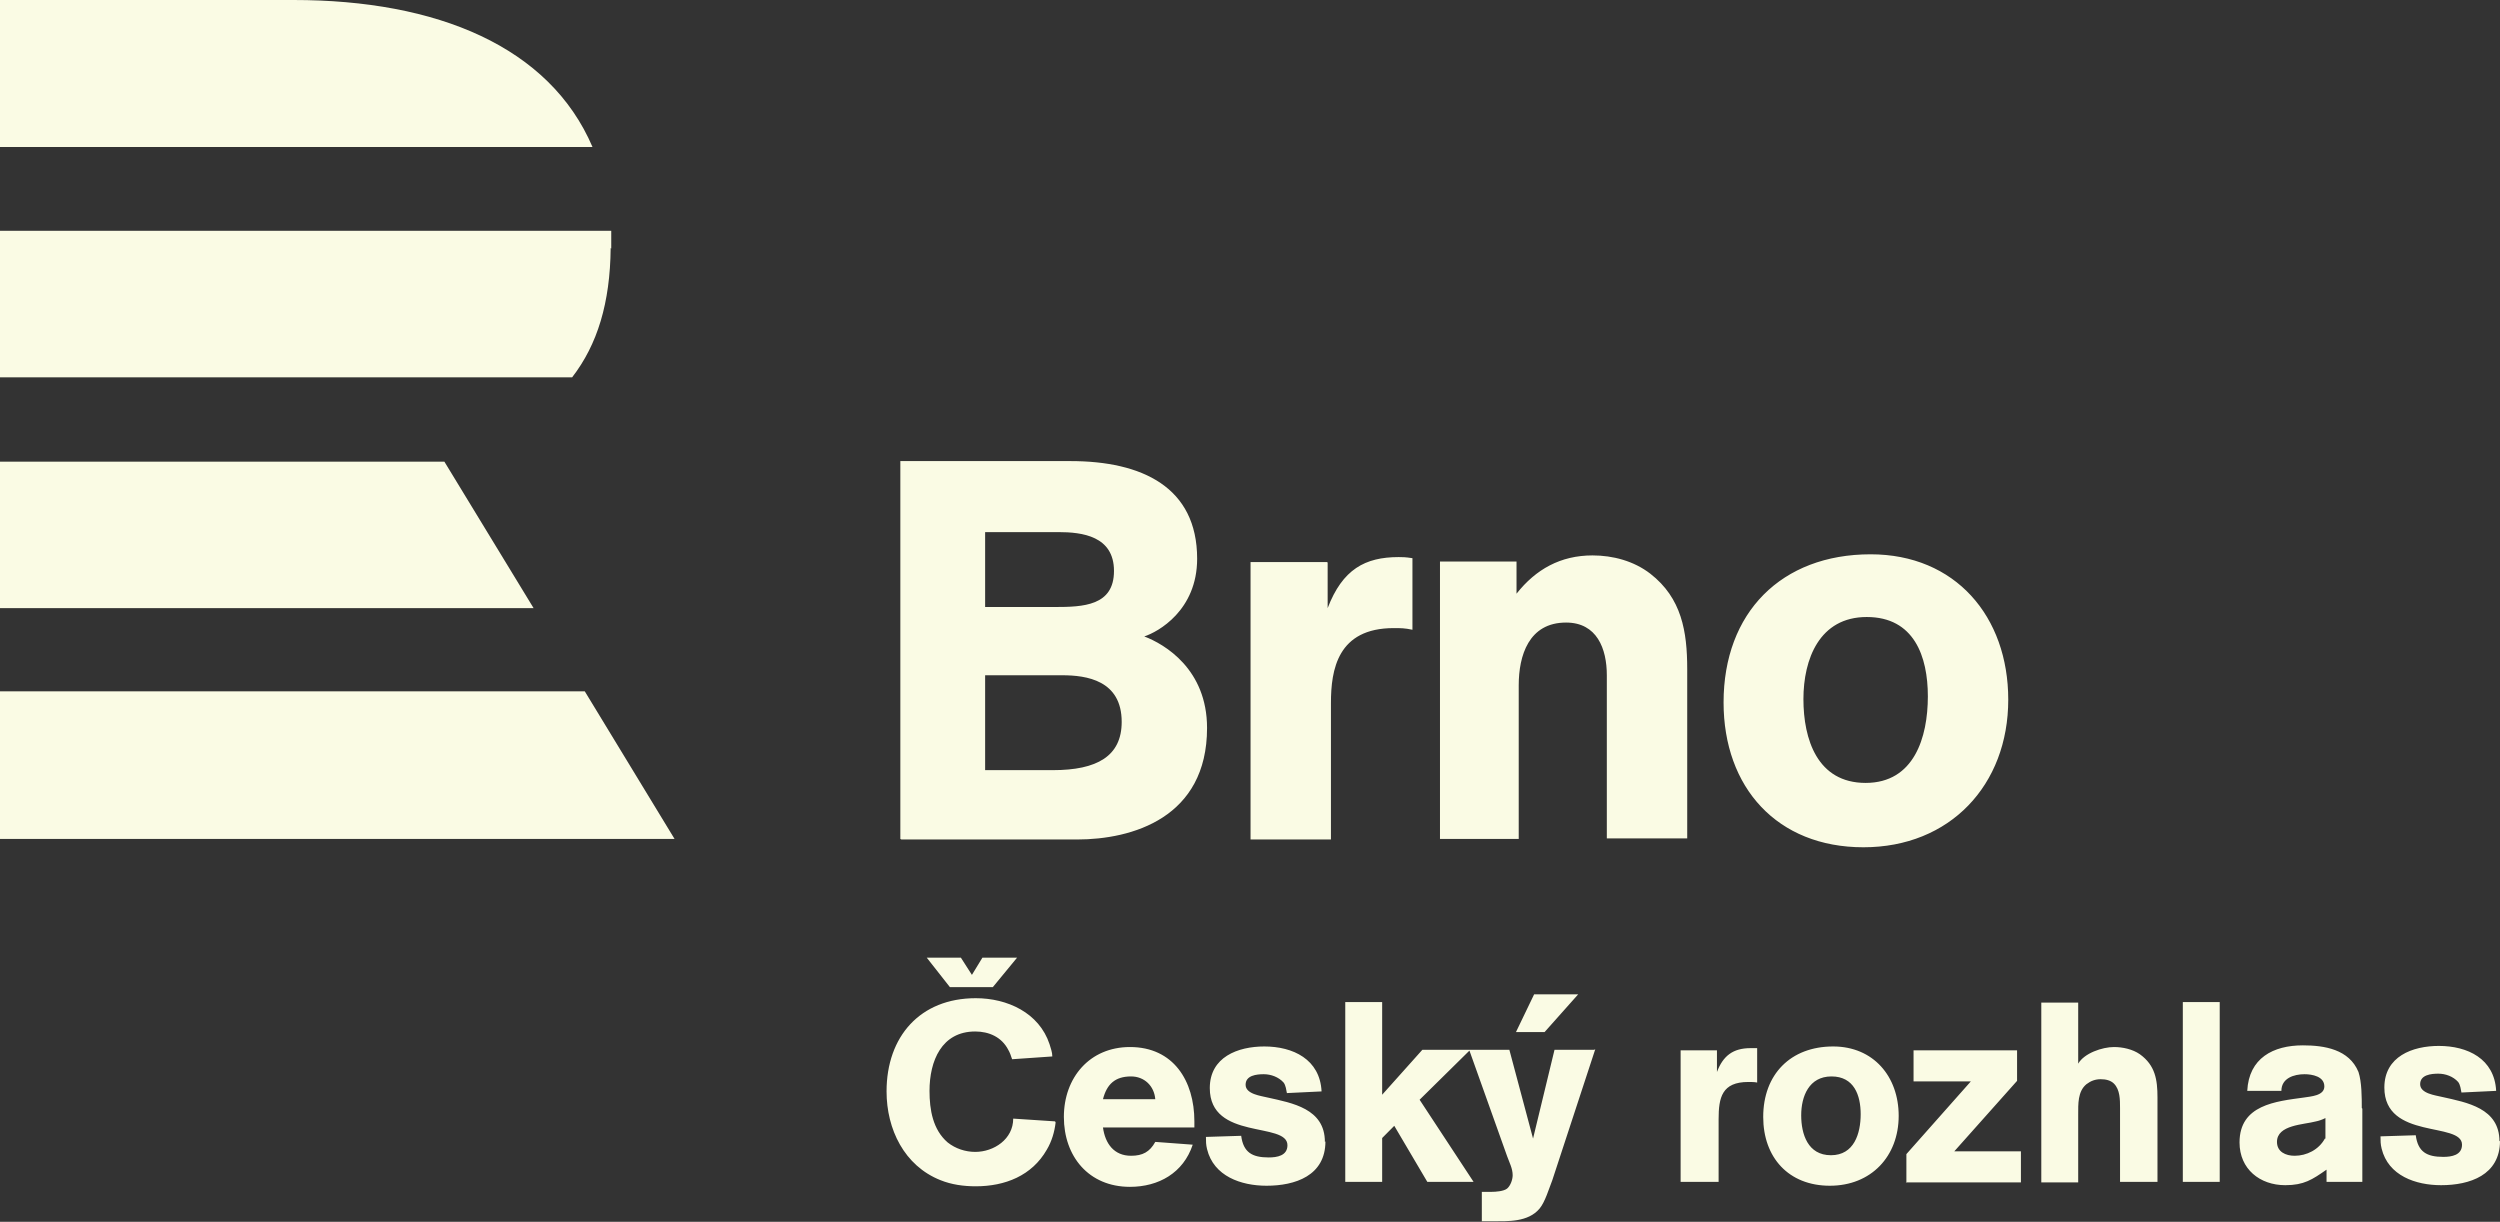 <svg width="133" height="65" viewBox="0 0 133 65" fill="none" xmlns="http://www.w3.org/2000/svg">
<rect x="0" y="0" width="133" height="65" fill="#333333" stroke="none"/>
<g clip-path="url(#clip0_28_345)">
<path d="M15.614 0H0V7.822H31.522C29.237 2.48 23.26 0 15.614 0Z" fill="#FAFBE4"/>
<path d="M32.518 13.224C32.518 12.9 32.518 12.604 32.518 12.28H0V20.073H30.438C31.785 18.331 32.459 16.117 32.488 13.195" fill="#FAFBE4"/>
<path d="M0 24.56V32.352H28.387L23.641 24.56H0Z" fill="#FAFBE4"/>
<path d="M0 44.632H35.887L31.111 36.78H0V44.632Z" fill="#FAFBE4"/>
<path d="M47.956 44.661H57.301C60.231 44.661 64.215 43.51 64.215 38.728C64.215 35.599 61.959 34.271 60.875 33.858C61.608 33.621 63.688 32.47 63.688 29.725C63.688 25.917 60.758 24.53 56.95 24.53H47.898V44.632L47.956 44.661ZM52.409 28.308H56.305C57.565 28.308 59.264 28.515 59.264 30.375C59.264 32.234 57.624 32.293 56.1 32.293H52.409V28.308ZM52.409 35.924H56.51C57.799 35.924 59.674 36.19 59.674 38.404C59.674 40.234 58.356 40.972 56.012 40.972H52.409V35.924ZM70.601 29.902H66.529V44.661H70.806V37.4C70.806 35.629 71.158 33.415 74.146 33.415C74.527 33.415 74.732 33.415 75.142 33.503V29.695C74.761 29.637 74.615 29.637 74.41 29.637C72.623 29.637 71.422 30.286 70.631 32.352V29.932L70.601 29.902ZM89.76 44.661V35.599C89.76 33.592 89.467 31.821 87.798 30.522C86.919 29.843 85.805 29.548 84.722 29.548C83.022 29.548 81.704 30.286 80.679 31.585V29.873H76.607V44.632H80.796V36.455C80.796 34.891 81.323 33.12 83.315 33.12C84.956 33.12 85.483 34.507 85.483 35.924V44.602H89.76V44.661ZM106.839 37.223C106.839 32.795 104.027 29.489 99.516 29.489C94.77 29.489 91.694 32.588 91.694 37.37C91.694 41.887 94.535 45.075 99.135 45.075C103.734 45.075 106.839 41.769 106.839 37.223ZM102.562 37.046C102.562 39.23 101.83 41.651 99.252 41.651C96.674 41.651 95.942 39.319 95.942 37.193C95.942 35.068 96.791 32.825 99.311 32.825C101.83 32.825 102.562 34.92 102.562 37.046Z" fill="#FAFBE4"/>
<path d="M84.809 55.849H82.7L81.558 60.572L80.298 55.849H78.159L80.181 61.517C80.298 61.842 80.474 62.166 80.474 62.52C80.474 62.757 80.357 63.081 80.181 63.229C80.005 63.377 79.566 63.406 79.361 63.406C79.185 63.406 79.009 63.406 78.833 63.406V64.971C79.009 64.971 79.185 64.971 79.361 64.971C80.21 64.971 81.294 65.03 81.909 64.292C82.202 63.937 82.407 63.229 82.583 62.786L84.868 55.82L84.809 55.849ZM83.989 52.897H81.616L80.65 54.905H82.173L83.96 52.897H83.989ZM101.42 62.875V61.399L104.847 57.532H101.801V55.879H107.308V57.502L103.968 61.251H107.513V62.904H101.391L101.42 62.875ZM112.786 62.875V58.949C112.786 58.506 112.786 57.975 112.464 57.65C112.288 57.473 112.025 57.414 111.761 57.414C111.468 57.414 111.234 57.502 110.999 57.679C110.531 58.063 110.56 58.742 110.56 59.303V62.904H108.597V53.34H110.56V56.587C110.882 56.026 111.849 55.702 112.464 55.702C112.933 55.702 113.46 55.82 113.841 56.086C114.661 56.676 114.778 57.443 114.778 58.388V62.875H112.816H112.786ZM118.089 62.875H116.126V53.311H118.089V62.875ZM132.971 60.72C132.971 58.949 131.242 58.654 129.924 58.358C129.572 58.27 128.752 58.181 128.752 57.679C128.752 57.178 129.338 57.119 129.719 57.119C130.1 57.119 130.51 57.266 130.774 57.561C130.891 57.709 130.92 57.975 130.949 58.122L132.795 58.034C132.707 56.322 131.272 55.643 129.748 55.643C128.342 55.643 126.848 56.203 126.848 57.857C126.848 60.661 130.979 59.657 130.979 60.897C130.979 61.458 130.422 61.546 129.983 61.546C129.104 61.546 128.635 61.281 128.518 60.395L126.643 60.454C126.643 60.69 126.643 60.867 126.702 61.104C127.053 62.55 128.518 63.052 129.865 63.052C131.389 63.052 133 62.52 133 60.69M125.647 58.949C125.647 58.388 125.647 57.561 125.471 57.03C124.973 55.82 123.655 55.613 122.512 55.613C120.93 55.613 119.641 56.292 119.554 58.034H121.37C121.37 57.355 122.044 57.148 122.6 57.148C123.01 57.148 123.655 57.266 123.655 57.797C123.655 58.299 122.922 58.329 122.571 58.388C121.077 58.594 119.143 58.772 119.143 60.779C119.143 62.196 120.227 63.052 121.575 63.052C122.571 63.052 123.01 62.757 123.772 62.225V62.875H125.676V58.978L125.647 58.949ZM123.684 60.572C123.362 61.163 122.717 61.487 122.073 61.487C121.604 61.487 121.135 61.281 121.135 60.749C121.135 59.834 122.571 59.834 123.215 59.657C123.362 59.628 123.538 59.569 123.713 59.48V60.572H123.684ZM56.13 59.657L53.903 59.51C53.903 60.602 52.878 61.281 51.882 61.281C51.354 61.281 50.827 61.104 50.417 60.779C49.626 60.1 49.45 59.037 49.45 58.034C49.45 56.44 50.095 54.875 51.882 54.875C52.614 54.875 53.288 55.17 53.639 55.849C53.727 55.997 53.786 56.174 53.844 56.351L55.983 56.203C55.983 55.967 55.895 55.761 55.837 55.554C55.28 53.872 53.581 53.104 51.911 53.104C48.952 53.104 47.165 55.141 47.165 58.063C47.165 60.071 48.103 62.019 50.036 62.786C50.622 63.022 51.267 63.111 51.911 63.111C53.464 63.111 54.899 62.55 55.69 61.163C55.954 60.72 56.1 60.218 56.159 59.716M63.541 59.982V59.657C63.541 57.502 62.428 55.702 60.114 55.702C57.975 55.702 56.598 57.325 56.598 59.421C56.598 61.517 57.916 63.14 60.114 63.14C61.637 63.14 62.955 62.402 63.453 60.897L61.461 60.749C61.168 61.281 60.787 61.487 60.172 61.487C59.264 61.487 58.795 60.838 58.678 59.982H63.541ZM61.461 58.477H58.678C58.883 57.679 59.323 57.266 60.172 57.266C60.875 57.266 61.403 57.768 61.461 58.477ZM70.484 60.749C70.484 58.978 68.756 58.683 67.437 58.388C67.086 58.299 66.266 58.211 66.266 57.709C66.266 57.207 66.852 57.148 67.232 57.148C67.613 57.148 68.023 57.296 68.287 57.591C68.404 57.739 68.433 58.004 68.463 58.152L70.308 58.063C70.221 56.351 68.785 55.672 67.262 55.672C65.856 55.672 64.361 56.233 64.361 57.886C64.361 60.69 68.492 59.657 68.492 60.926C68.492 61.487 67.936 61.576 67.496 61.576C66.617 61.576 66.148 61.31 66.031 60.425L64.156 60.484C64.156 60.72 64.156 60.897 64.215 61.133C64.567 62.58 66.031 63.081 67.379 63.081C68.902 63.081 70.513 62.55 70.513 60.72M78.394 62.875L75.523 58.506L78.218 55.849H75.669L73.531 58.24V53.311H71.568V62.875H73.531V60.543L74.175 59.893L75.933 62.875H78.452H78.394ZM93.481 57.561V55.761C93.481 55.761 93.246 55.761 93.129 55.761C92.192 55.761 91.665 56.174 91.342 57.03V55.879H89.409V62.875H91.43V60.602C91.43 60.248 91.43 59.893 91.43 59.539C91.43 58.388 91.606 57.561 93.012 57.561C93.159 57.561 93.334 57.561 93.481 57.591M101.01 59.362C101.01 57.266 99.662 55.672 97.524 55.672C95.268 55.672 93.803 57.148 93.803 59.421C93.803 61.576 95.151 63.081 97.348 63.081C99.545 63.081 101.01 61.517 101.01 59.362ZM98.988 59.273C98.988 60.307 98.637 61.458 97.406 61.458C96.176 61.458 95.824 60.336 95.824 59.333C95.824 58.329 96.235 57.266 97.436 57.266C98.637 57.266 98.988 58.27 98.988 59.273ZM52.849 52.514H50.534L49.304 50.949H51.12L51.706 51.864L52.263 50.949H54.108L52.819 52.514H52.849Z" fill="#FAFBE4"/>
</g>
<defs>
<clipPath id="clip0_28_345">
<rect width="133" height="65" fill="white"/>
</clipPath>
</defs>
</svg>

